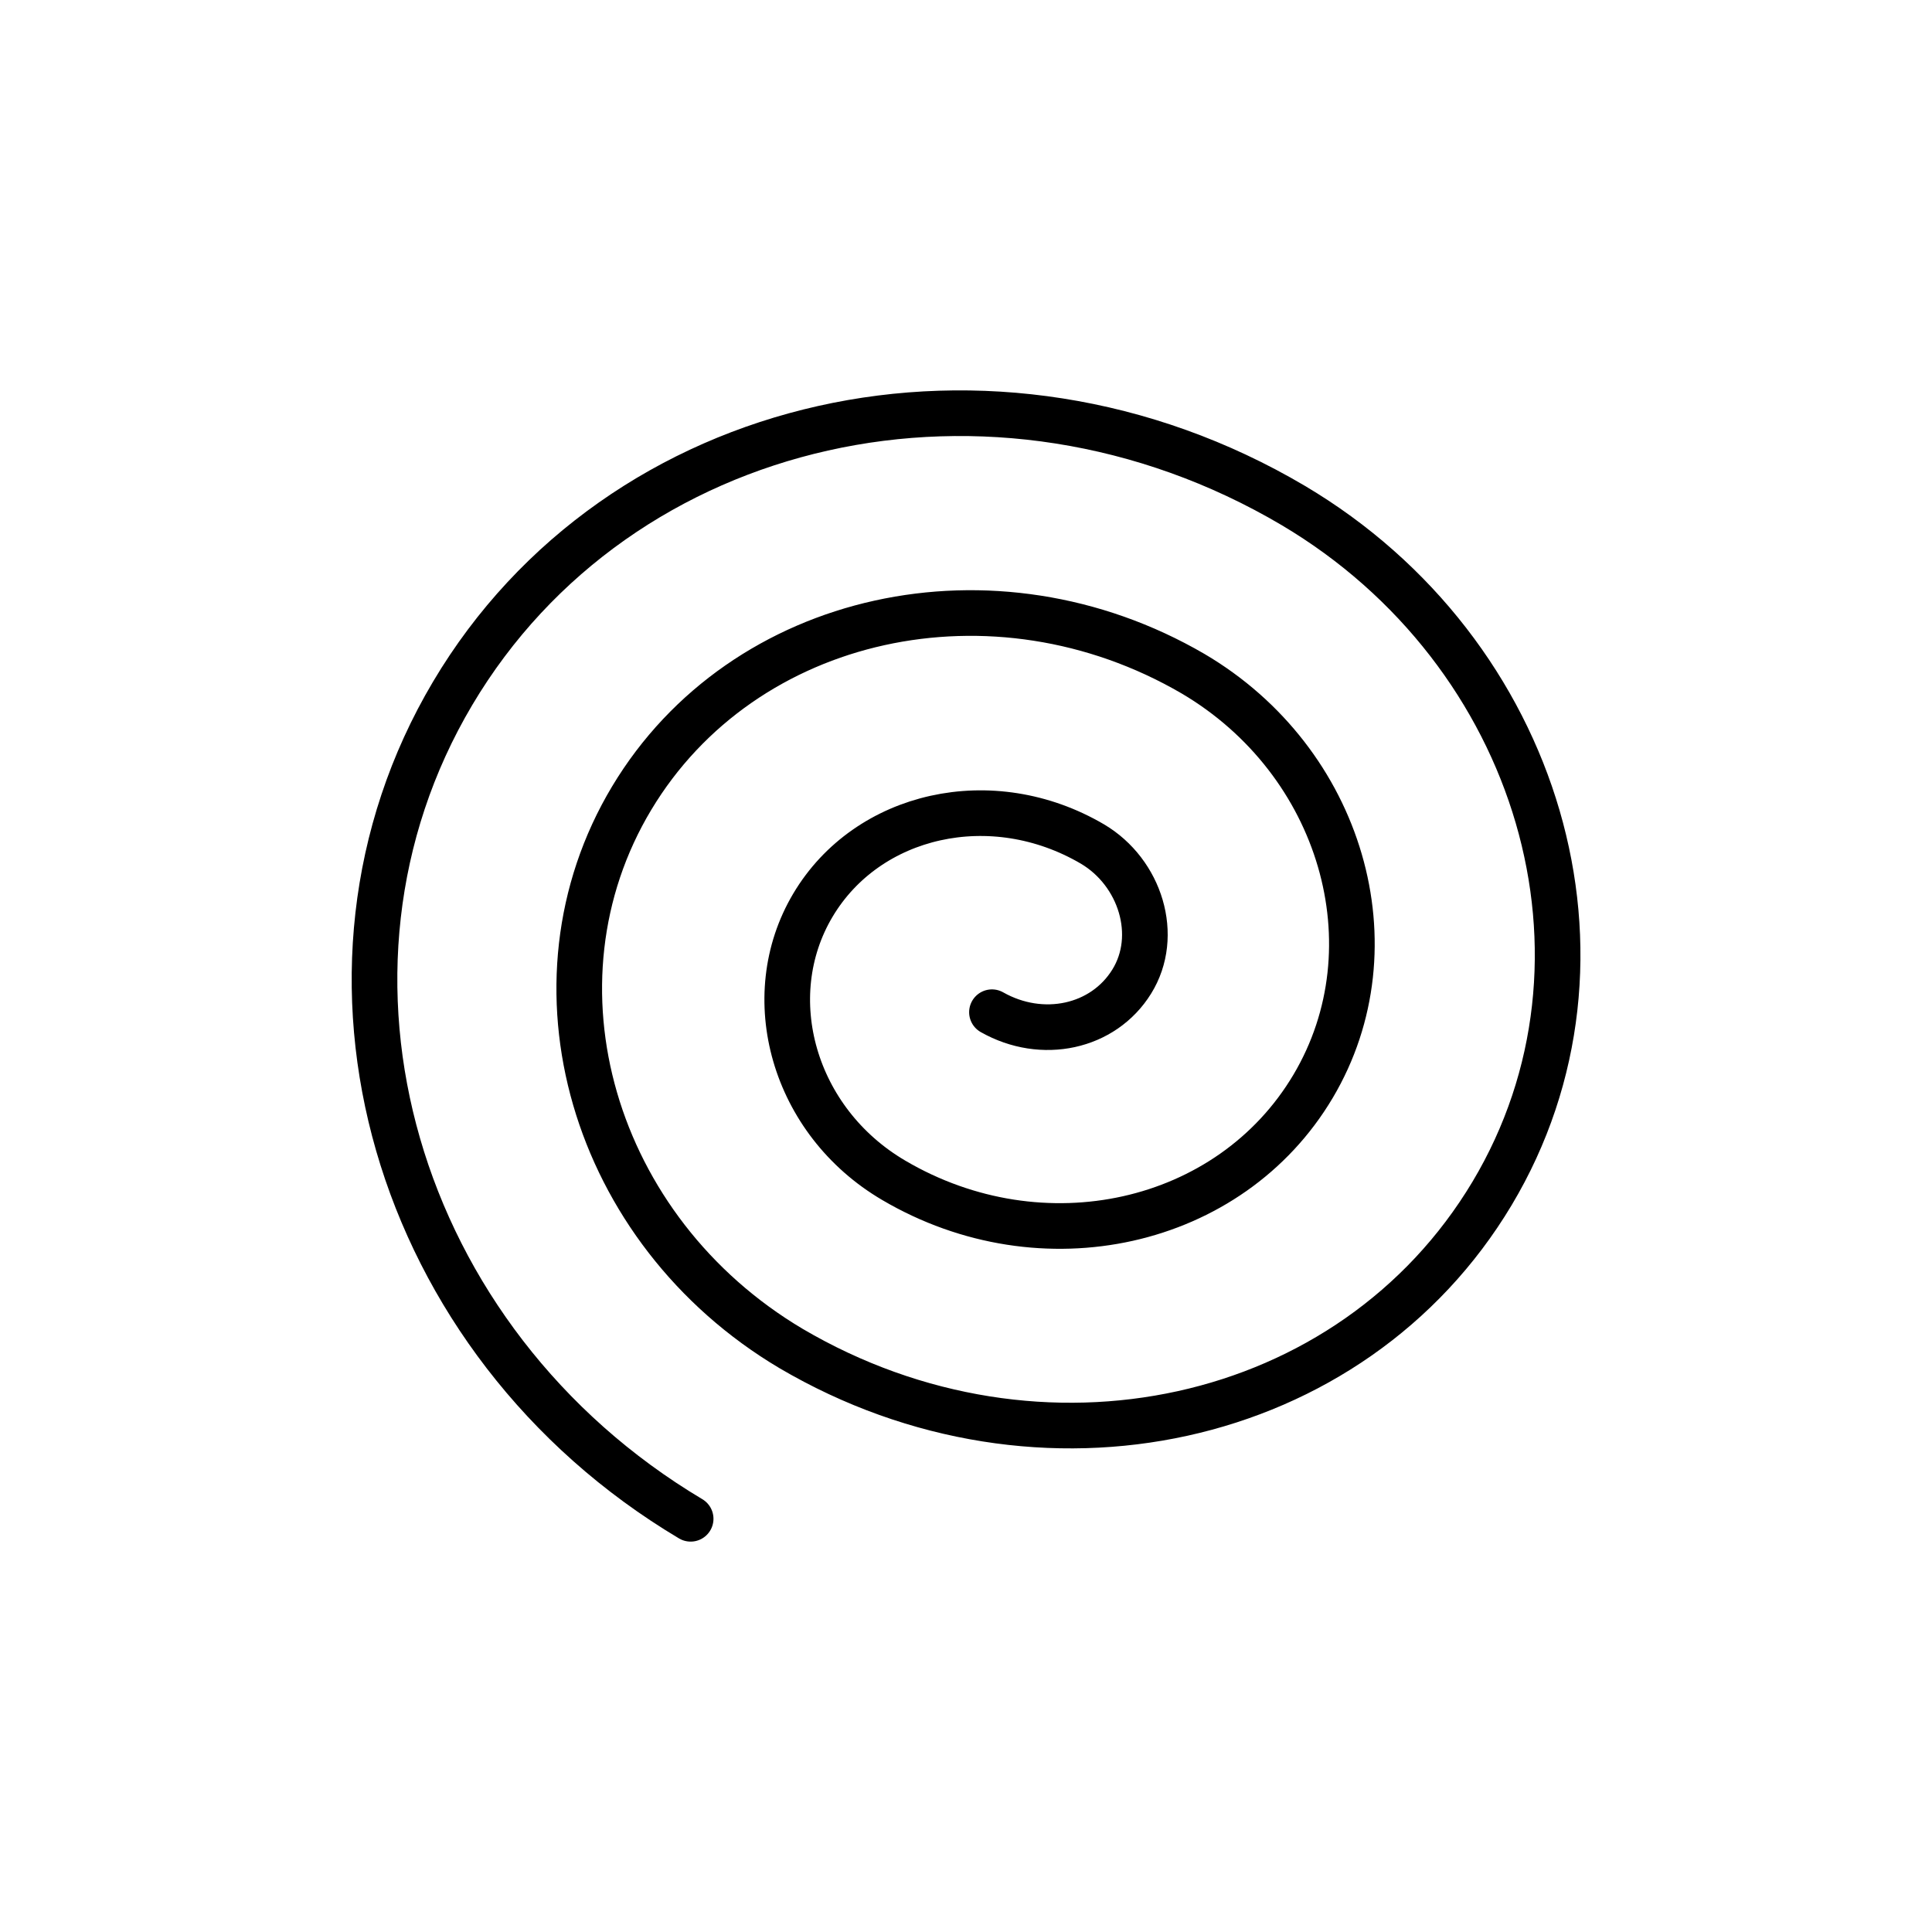<?xml version="1.0" encoding="UTF-8"?> <!-- Generator: Adobe Illustrator 26.2.1, SVG Export Plug-In . SVG Version: 6.00 Build 0) --> <svg xmlns:xodm="http://www.corel.com/coreldraw/odm/2003" xmlns="http://www.w3.org/2000/svg" xmlns:xlink="http://www.w3.org/1999/xlink" id="Слой_1" x="0px" y="0px" viewBox="0 0 2032 2032" style="enable-background:new 0 0 2032 2032;" xml:space="preserve"> <style type="text/css"> .st0{fill:none;stroke:#000000;stroke-width:48;stroke-linecap:round;stroke-linejoin:round;stroke-miterlimit:3.257;} .st1{fill:none;} </style> <g id="Слой_x0020_1"> <g id="_1906510895616"> <g id="Слой_x0020_1_0"> <path class="st0" d="M1043.3,1064.6c52.8,29.9,117.1,16.1,147-32.2c29.9-48.2,9.2-114.8-41.3-144.7 c-105.7-62-236.6-32.2-294,64.3c-57.4,96.5-20.7,227.4,85,289.4c156.2,91.9,353.7,48.2,441-98.8c87.3-147,29.9-342.2-126.3-434.1 c-209-121.7-473.1-64.3-590.3,130.9C547.2,1034.7,623,1294.2,832,1418.3c261.8,153.9,590.3,82.7,737.3-163.1 c147-245.8,50.5-569.6-209-723.5c-314.7-186-709.7-96.5-884.2,197.5s-62,682.1,250.3,868.2"></path> </g> </g> <rect y="0" class="st1" width="2032" height="2032"></rect> </g> </svg> 